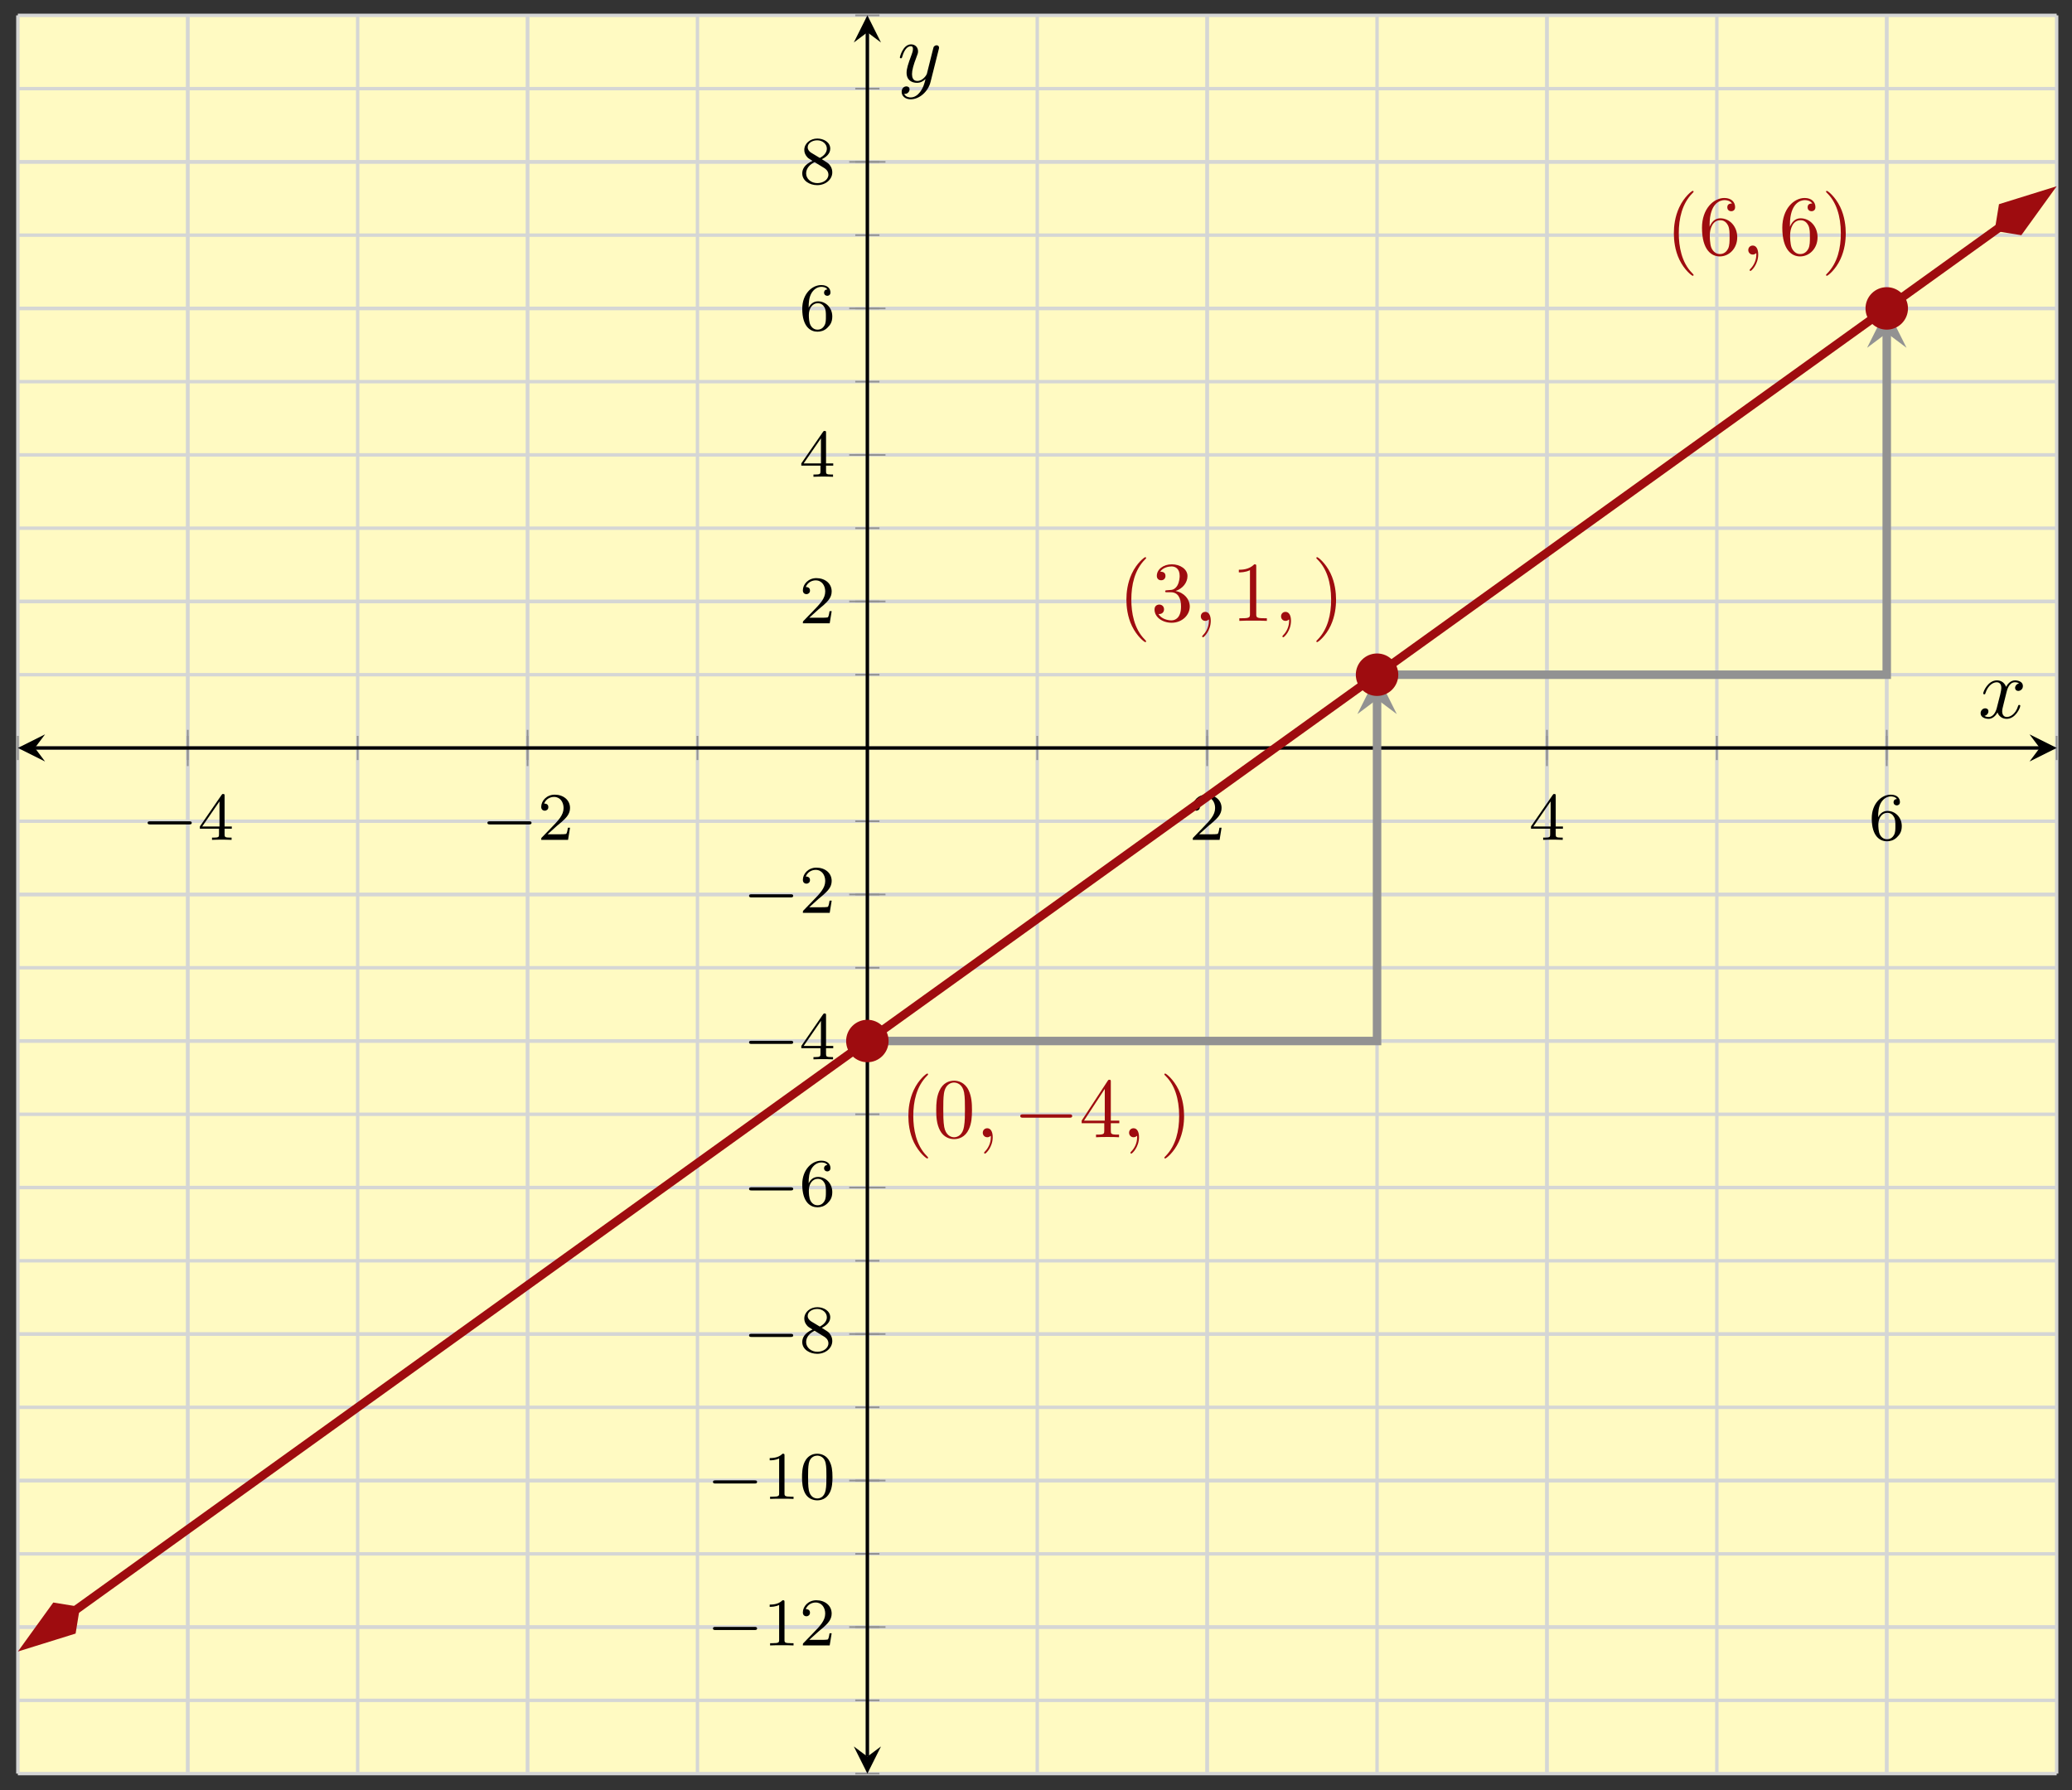 <svg xmlns="http://www.w3.org/2000/svg" xmlns:xlink="http://www.w3.org/1999/xlink" xmlns:inkscape="http://www.inkscape.org/namespaces/inkscape" version="1.1" width="243" height="210" viewBox="0 0 243 210">
<rect x="0" y="0" width="243" height="210" fill="#333333" stroke="none"/>
<defs>
<path id="font_1_1" d="M.699 .227C.715 .227 .737 .227 .737 .25 .737 .273 .715 .273 .699 .273H.126C.11 .273 .088 .273 .088 .25 .088 .227 .11 .227 .126 .227H.699Z"/>
<path id="font_2_4" d="M.394 .647C.394 .667 .394 .675 .373 .675 .36 .675 .359 .674 .349 .66L.03 .197V.164H.312V.081C.312 .044 .309 .033 .232 .033H.209V0C.294 .003 .296 .003 .353 .003 .41 .003 .412 .003 .497 0V.033H.474C.397 .033 .394 .044 .394 .081V.164H.5V.197H.394V.647M.319 .566V.197H.065L.319 .566Z"/>
<path id="font_2_3" d="M.282 .204C.298 .219 .34 .252 .356 .266 .418 .323 .477 .378 .477 .469 .477 .588 .377 .665 .252 .665 .132 .665 .053 .574 .053 .485 .053 .436 .092 .429 .106 .429 .127 .429 .158 .444 .158 .482 .158 .534 .108 .534 .096 .534 .125 .607 .192 .632 .241 .632 .334 .632 .382 .553 .382 .469 .382 .365 .309 .289 .191 .168L.065 .038C.053 .027 .053 .025 .053 0H.448L.477 .179H.446C.443 .159 .435 .109 .423 .09 .417 .082 .341 .082 .325 .082H.147L.282 .204Z"/>
<path id="font_2_5" d="M.138 .331C.138 .414 .145 .487 .181 .548 .211 .598 .262 .639 .325 .639 .345 .639 .391 .636 .414 .601 .369 .599 .365 .565 .365 .554 .365 .524 .388 .507 .412 .507 .43 .507 .459 .518 .459 .556 .459 .616 .414 .665 .324 .665 .185 .665 .044 .533 .044 .317 .044 .046 .17-.021 .267-.021 .315-.021 .367-.008 .412 .035 .452 .074 .486 .116 .486 .203 .486 .334 .387 .426 .276 .426 .204 .426 .161 .38 .138 .331M.267 .009C.214 .009 .181 .046 .166 .074 .143 .119 .141 .187 .141 .225 .141 .324 .195 .398 .272 .398 .322 .398 .352 .372 .371 .337 .392 .3 .392 .255 .392 .204 .392 .153 .392 .109 .372 .073 .346 .027 .311 .009 .267 .009Z"/>
<path id="font_2_2" d="M.314 .637C.314 .664 .312 .665 .285 .665 .244 .625 .191 .601 .096 .601V.568C.123 .568 .177 .568 .235 .595V.082C.235 .045 .232 .033 .137 .033H.102V0C.143 .003 .229 .003 .274 .003 .319 .003 .406 .003 .447 0V.033H.412C.317 .033 .314 .045 .314 .082V.637Z"/>
<path id="font_2_1" d="M.489 .319C.489 .426 .478 .491 .445 .555 .401 .643 .32 .665 .265 .665 .139 .665 .093 .571 .079 .543 .043 .47 .041 .371 .041 .319 .041 .253 .044 .152 .092 .072 .138-.002 .212-.021 .265-.021 .313-.021 .399-.006 .449 .093 .486 .165 .489 .254 .489 .319M.265 .007C.231 .007 .162 .023 .141 .128 .13 .185 .13 .279 .13 .331 .13 .4 .13 .47 .141 .525 .162 .627 .24 .637 .265 .637 .299 .637 .368 .62 .388 .529 .4 .474 .4 .399 .4 .331 .4 .272 .4 .182 .388 .126 .367 .021 .298 .007 .265 .007Z"/>
<path id="font_2_6" d="M.332 .361C.388 .388 .456 .438 .456 .516 .456 .611 .359 .665 .266 .665 .16 .665 .074 .592 .074 .498 .074 .461 .087 .427 .112 .398 .129 .377 .133 .375 .195 .336 .071 .281 .044 .208 .044 .152 .044 .042 .155-.021 .264-.021 .387-.021 .486 .062 .486 .168 .486 .231 .452 .273 .436 .29 .419 .306 .418 .307 .332 .361M.177 .455C.148 .472 .124 .501 .124 .536 .124 .599 .193 .639 .264 .639 .342 .639 .406 .586 .406 .516 .406 .458 .361 .409 .302 .38L.177 .455M.226 .318C.23 .316 .344 .246 .361 .235 .377 .226 .429 .194 .429 .134 .429 .057 .348 .009 .266 .009 .177 .009 .101 .07 .101 .152 .101 .227 .157 .286 .226 .318Z"/>
<clipPath id="clip_3">
<path transform="matrix(1,0,0,-1,2.096,208.029)" d="M0 0H239.103V206.226H0Z"/>
</clipPath>
<path id="font_4_1" d="M.331-.24C.331-.237 .331-.235 .314-.218 .189-.092 .157 .097 .157 .25 .157 .424 .195 .598 .318 .723 .331 .735 .331 .737 .331 .74 .331 .747 .327 .75 .321 .75 .311 .75 .221 .682 .162 .555 .111 .445 .099 .334 .099 .25 .099 .172 .11 .051 .165-.062 .225-.185 .311-.25 .321-.25 .327-.25 .331-.247 .331-.24Z"/>
<path id="font_4_3" d="M.46 .32C.46 .4 .455 .48 .42 .554 .374 .65 .292 .666 .25 .666 .19 .666 .117 .64 .076 .547 .044 .478 .039 .4 .039 .32 .039 .245 .043 .155 .084 .079 .127-.002 .2-.022 .249-.022 .303-.022 .379-.001 .423 .094 .455 .163 .46 .241 .46 .32M.249-0C.21-0 .151 .025 .133 .121 .122 .181 .122 .273 .122 .332 .122 .396 .122 .462 .13 .516 .149 .635 .224 .644 .249 .644 .282 .644 .348 .626 .367 .527 .377 .471 .377 .395 .377 .332 .377 .257 .377 .189 .366 .125 .351 .03 .294-0 .249-0Z"/>
<path id="font_5_1" d="M.203 .001C.203 .067 .178 .106 .139 .106 .106 .106 .086 .081 .086 .053 .086 .026 .106 0 .139 0 .151 0 .164 .004 .174 .013 .177 .015 .178 .016 .179 .016 .18 .016 .181 .015 .181 .001 .181-.073 .146-.133 .113-.166 .102-.177 .102-.179 .102-.182 .102-.189 .107-.193 .112-.193 .123-.193 .203-.116 .203 .001Z"/>
<path id="font_6_1" d="M.659 .23C.676 .23 .694 .23 .694 .25 .694 .27 .676 .27 .659 .27H.118C.101 .27 .083 .27 .083 .25 .083 .23 .101 .23 .118 .23H.659Z"/>
<path id="font_4_6" d="M.294 .165V.078C.294 .042 .292 .031 .218 .031H.197V0C.238 .003 .29 .003 .332 .003 .374 .003 .427 .003 .468 0V.031H.447C.373 .031 .371 .042 .371 .078V.165H.471V.196H.371V.651C.371 .671 .371 .677 .355 .677 .346 .677 .343 .677 .335 .665L.028 .196V.165H.294M.3 .196H.056L.3 .569V.196Z"/>
<path id="font_4_2" d="M.289 .25C.289 .328 .278 .449 .223 .562 .163 .685 .077 .75 .067 .75 .061 .75 .057 .746 .057 .74 .057 .737 .057 .735 .076 .717 .174 .618 .231 .459 .231 .25 .231 .079 .194-.097 .07-.223 .057-.235 .057-.237 .057-.24 .057-.246 .061-.25 .067-.25 .077-.25 .167-.182 .226-.055 .277 .055 .289 .166 .289 .25Z"/>
<path id="font_4_5" d="M.29 .352C.372 .379 .43 .449 .43 .528 .43 .61 .342 .666 .246 .666 .145 .666 .069 .606 .069 .53 .069 .497 .091 .478 .12 .478 .151 .478 .171 .5 .171 .529 .171 .579 .124 .579 .109 .579 .14 .628 .206 .641 .242 .641 .283 .641 .338 .619 .338 .529 .338 .517 .336 .459 .31 .415 .28 .367 .246 .364 .221 .363 .213 .362 .189 .36 .182 .36 .174 .359 .167 .358 .167 .348 .167 .337 .174 .337 .191 .337H.235C.317 .337 .354 .269 .354 .17 .354 .034 .285 .006 .241 .006 .198 .006 .123 .022 .088 .081 .123 .076 .154 .098 .154 .136 .154 .172 .127 .192 .098 .192 .074 .192 .042 .178 .042 .134 .042 .043 .135-.022 .244-.022 .366-.022 .457 .068 .457 .17 .457 .253 .394 .331 .29 .352Z"/>
<path id="font_4_4" d="M.294 .64C.294 .664 .294 .666 .271 .666 .209 .602 .121 .602 .089 .602V.571C.109 .571 .168 .571 .22 .597V.079C.22 .043 .217 .031 .127 .031H.095V0C.13 .003 .217 .003 .257 .003 .297 .003 .384 .003 .419 0V.031H.387C.297 .031 .294 .042 .294 .079V.64Z"/>
<path id="font_4_7" d="M.132 .328V.352C.132 .605 .256 .641 .307 .641 .331 .641 .373 .635 .395 .601 .38 .601 .34 .601 .34 .556 .34 .525 .364 .51 .386 .51 .402 .51 .432 .519 .432 .558 .432 .618 .388 .666 .305 .666 .177 .666 .042 .537 .042 .316 .042 .049 .158-.022 .251-.022 .362-.022 .457 .072 .457 .204 .457 .331 .368 .427 .257 .427 .189 .427 .152 .376 .132 .328M.251 .006C.188 .006 .158 .066 .152 .081 .134 .128 .134 .208 .134 .226 .134 .304 .166 .404 .256 .404 .272 .404 .318 .404 .349 .342 .367 .305 .367 .254 .367 .205 .367 .157 .367 .107 .35 .071 .32 .011 .274 .006 .251 .006Z"/>
<path id="font_5_2" d="M.334 .302C.34 .328 .363 .42 .433 .42 .438 .42 .462 .42 .483 .407 .455 .402 .435 .377 .435 .353 .435 .337 .446 .318 .473 .318 .495 .318 .527 .336 .527 .376 .527 .428 .468 .442 .434 .442 .376 .442 .341 .389 .329 .366 .304 .432 .25 .442 .221 .442 .117 .442 .06 .313 .06 .288 .06 .278 .07 .278 .072 .278 .08 .278 .083 .28 .085 .289 .119 .395 .185 .42 .219 .42 .238 .42 .273 .411 .273 .353 .273 .322 .256 .255 .219 .115 .203 .053 .168 .011 .124 .011 .118 .011 .095 .011 .074 .024 .099 .029 .121 .05 .121 .078 .121 .105 .099 .113 .084 .113 .054 .113 .029 .087 .029 .055 .029 .009 .079-.011 .123-.011 .189-.011 .225 .059 .228 .065 .24 .028 .276-.011 .336-.011 .439-.011 .496 .118 .496 .143 .496 .153 .487 .153 .484 .153 .475 .153 .473 .149 .471 .142 .438 .035 .37 .011 .338 .011 .299 .011 .283 .043 .283 .077 .283 .099 .289 .121 .3 .165L.334 .302Z"/>
<path id="font_5_3" d="M.486 .381C.49 .395 .49 .397 .49 .404 .49 .422 .476 .431 .461 .431 .451 .431 .435 .425 .426 .41 .424 .405 .416 .374 .412 .356 .405 .33 .398 .303 .392 .276L.347 .096C.343 .081 .3 .011 .234 .011 .183 .011 .172 .055 .172 .092 .172 .138 .189 .2 .223 .288 .239 .329 .243 .34 .243 .36 .243 .405 .211 .442 .161 .442 .066 .442 .029 .297 .029 .288 .029 .278 .039 .278 .041 .278 .051 .278 .052 .28 .057 .296 .084 .39 .124 .42 .158 .42 .166 .42 .183 .42 .183 .388 .183 .363 .173 .337 .166 .318 .126 .212 .108 .155 .108 .108 .108 .019 .171-.011 .23-.011 .269-.011 .303 .006 .331 .034 .318-.018 .306-.067 .266-.12 .24-.154 .202-.183 .156-.183 .142-.183 .097-.18 .08-.141 .096-.141 .109-.141 .123-.129 .133-.12 .143-.107 .143-.088 .143-.057 .116-.053 .106-.053 .083-.053 .05-.069 .05-.118 .05-.168 .094-.205 .156-.205 .259-.205 .362-.114 .39-.001L.486 .381Z"/>
</defs>
<path transform="matrix(1,0,0,-1,2.096,208.029)" d="M0 0H239.103V206.226H0Z" fill="#fffac2"/>
<path transform="matrix(1,0,0,-1,2.096,208.029)" stroke-width=".399" stroke-linecap="butt" stroke-miterlimit="10" stroke-linejoin="miter" fill="none" stroke="#d5d6d5" d="M0 0V206.226M19.925 0V206.226M39.85 0V206.226M59.776 0V206.226M79.701 0V206.226M99.626 0V206.226M119.551 0V206.226M139.477 0V206.226M159.402 0V206.226M179.327 0V206.226M199.252 0V206.226M219.178 0V206.226M239.103 0V206.226"/>
<path transform="matrix(1,0,0,-1,2.096,208.029)" stroke-width=".399" stroke-linecap="butt" stroke-miterlimit="10" stroke-linejoin="miter" fill="none" stroke="#d5d6d5" d="M19.925 0V206.226M59.776 0V206.226M139.477 0V206.226M179.327 0V206.226M219.178 0V206.226"/>
<path transform="matrix(1,0,0,-1,2.096,208.029)" stroke-width=".399" stroke-linecap="butt" stroke-miterlimit="10" stroke-linejoin="miter" fill="none" stroke="#d5d6d5" d="M0 0H239.103M0 8.593H239.103M0 17.186H239.103M0 25.778H239.103M0 34.371H239.103M0 42.964H239.103M0 51.557H239.103M0 60.149H239.103M0 68.742H239.103M0 77.335H239.103M0 85.928H239.103M0 94.52H239.103M0 103.113H239.103M0 111.706H239.103M0 120.299H239.103M0 128.891H239.103M0 137.484H239.103M0 146.077H239.103M0 154.67H239.103M0 163.263H239.103M0 171.855H239.103M0 180.448H239.103M0 189.041H239.103M0 197.634H239.103M0 206.226H239.103"/>
<path transform="matrix(1,0,0,-1,2.096,208.029)" stroke-width=".399" stroke-linecap="butt" stroke-miterlimit="10" stroke-linejoin="miter" fill="none" stroke="#d5d6d5" d="M0 17.186H239.103M0 34.371H239.103M0 51.557H239.103M0 68.742H239.103M0 85.928H239.103M0 103.113H239.103M0 137.484H239.103M0 154.67H239.103M0 171.855H239.103M0 189.041H239.103"/>
<path transform="matrix(1,0,0,-1,2.096,208.029)" stroke-width=".199" stroke-linecap="butt" stroke-miterlimit="10" stroke-linejoin="miter" fill="none" stroke="#929292" d="M0 118.881V121.716M19.925 118.881V121.716M39.85 118.881V121.716M59.776 118.881V121.716M79.701 118.881V121.716M99.626 118.881V121.716M119.551 118.881V121.716M139.477 118.881V121.716M159.402 118.881V121.716M179.327 118.881V121.716M199.252 118.881V121.716M219.178 118.881V121.716M239.103 118.881V121.716"/>
<path transform="matrix(1,0,0,-1,2.096,208.029)" stroke-width=".199" stroke-linecap="butt" stroke-miterlimit="10" stroke-linejoin="miter" fill="none" stroke="#929292" d="M19.925 118.173V122.425M59.776 118.173V122.425M139.477 118.173V122.425M179.327 118.173V122.425M219.178 118.173V122.425"/>
<path transform="matrix(1,0,0,-1,2.096,208.029)" stroke-width=".199" stroke-linecap="butt" stroke-miterlimit="10" stroke-linejoin="miter" fill="none" stroke="#929292" d="M98.209 0H101.044M98.209 8.593H101.044M98.209 17.186H101.044M98.209 25.778H101.044M98.209 34.371H101.044M98.209 42.964H101.044M98.209 51.557H101.044M98.209 60.149H101.044M98.209 68.742H101.044M98.209 77.335H101.044M98.209 85.928H101.044M98.209 94.52H101.044M98.209 103.113H101.044M98.209 111.706H101.044M98.209 120.299H101.044M98.209 128.891H101.044M98.209 137.484H101.044M98.209 146.077H101.044M98.209 154.67H101.044M98.209 163.263H101.044M98.209 171.855H101.044M98.209 180.448H101.044M98.209 189.041H101.044M98.209 197.634H101.044M98.209 206.226H101.044"/>
<path transform="matrix(1,0,0,-1,2.096,208.029)" stroke-width=".199" stroke-linecap="butt" stroke-miterlimit="10" stroke-linejoin="miter" fill="none" stroke="#929292" d="M97.5 17.186H101.752M97.5 34.371H101.752M97.5 51.557H101.752M97.5 68.742H101.752M97.5 85.928H101.752M97.5 103.113H101.752M97.5 137.484H101.752M97.5 154.67H101.752M97.5 171.855H101.752M97.5 189.041H101.752"/>
<path transform="matrix(1,0,0,-1,2.096,208.029)" stroke-width=".399" stroke-linecap="butt" stroke-miterlimit="10" stroke-linejoin="miter" fill="none" stroke="#000000" d="M1.993 120.299H237.11"/>
<path transform="matrix(-1,-0,0,1,4.089,87.726)" d="M1.993 0-1.196 1.594 0 0-1.196-1.594"/>
<path transform="matrix(1,0,0,-1,239.214,87.726)" d="M1.993 0-1.196 1.594 0 0-1.196-1.594"/>
<path transform="matrix(1,0,0,-1,2.096,208.029)" stroke-width=".399" stroke-linecap="butt" stroke-miterlimit="10" stroke-linejoin="miter" fill="none" stroke="#000000" d="M99.626 1.993V204.234"/>
<path transform="matrix(0,1,1,0,101.726,206.036)" d="M1.993 0-1.196 1.594 0 0-1.196-1.594"/>
<path transform="matrix(0,-1,-1,-0,101.726,3.789)" d="M1.993 0-1.196 1.594 0 0-1.196-1.594"/>
<use data-text="&#x2212;" xlink:href="#font_1_1" transform="matrix(7.97,0,0,-7.97,16.612,98.508)"/>
<use data-text="4" xlink:href="#font_2_4" transform="matrix(7.97,0,0,-7.97,23.199,98.508)"/>
<use data-text="&#x2212;" xlink:href="#font_1_1" transform="matrix(7.97,0,0,-7.97,56.463,98.508)"/>
<use data-text="2" xlink:href="#font_2_3" transform="matrix(7.97,0,0,-7.97,63.05,98.508)"/>
<use data-text="2" xlink:href="#font_2_3" transform="matrix(7.97,0,0,-7.97,139.461,98.508)"/>
<use data-text="4" xlink:href="#font_2_4" transform="matrix(7.97,0,0,-7.97,179.312,98.508)"/>
<use data-text="6" xlink:href="#font_2_5" transform="matrix(7.97,0,0,-7.97,219.163,98.508)"/>
<use data-text="&#x2212;" xlink:href="#font_1_1" transform="matrix(7.97,0,0,-7.97,82.915,192.996)"/>
<use data-text="1" xlink:href="#font_2_2" transform="matrix(7.97,0,0,-7.97,89.502,192.996)"/>
<use data-text="2" xlink:href="#font_2_3" transform="matrix(7.97,0,0,-7.97,93.734,192.996)"/>
<use data-text="&#x2212;" xlink:href="#font_1_1" transform="matrix(7.97,0,0,-7.97,82.915,175.81)"/>
<use data-text="1" xlink:href="#font_2_2" transform="matrix(7.97,0,0,-7.97,89.502,175.81)"/>
<use data-text="0" xlink:href="#font_2_1" transform="matrix(7.97,0,0,-7.97,93.734,175.81)"/>
<use data-text="&#x2212;" xlink:href="#font_1_1" transform="matrix(7.97,0,0,-7.97,87.149,158.623)"/>
<use data-text="8" xlink:href="#font_2_6" transform="matrix(7.97,0,0,-7.97,93.736,158.623)"/>
<use data-text="&#x2212;" xlink:href="#font_1_1" transform="matrix(7.97,0,0,-7.97,87.149,141.438)"/>
<use data-text="6" xlink:href="#font_2_5" transform="matrix(7.97,0,0,-7.97,93.736,141.438)"/>
<use data-text="&#x2212;" xlink:href="#font_1_1" transform="matrix(7.97,0,0,-7.97,87.149,124.251)"/>
<use data-text="4" xlink:href="#font_2_4" transform="matrix(7.97,0,0,-7.97,93.736,124.251)"/>
<use data-text="&#x2212;" xlink:href="#font_1_1" transform="matrix(7.97,0,0,-7.97,87.149,107.066)"/>
<use data-text="2" xlink:href="#font_2_3" transform="matrix(7.97,0,0,-7.97,93.736,107.066)"/>
<use data-text="2" xlink:href="#font_2_3" transform="matrix(7.97,0,0,-7.97,93.736,73.109)"/>
<use data-text="4" xlink:href="#font_2_4" transform="matrix(7.97,0,0,-7.97,93.736,55.922)"/>
<use data-text="6" xlink:href="#font_2_5" transform="matrix(7.97,0,0,-7.97,93.736,38.737)"/>
<use data-text="8" xlink:href="#font_2_6" transform="matrix(7.97,0,0,-7.97,93.736,21.55)"/>
<g clip-path="url(#clip_3)">
<path transform="matrix(1,0,0,-1,2.096,208.029)" stroke-width=".996" stroke-linecap="butt" stroke-miterlimit="10" stroke-linejoin="miter" fill="none" stroke="#9e0c0f" d="M6.709 19.143 9.963 21.482 19.925 28.643 29.888 35.803 39.85 42.964 49.813 50.125 59.776 57.285 69.738 64.446 79.701 71.606 89.664 78.767 99.626 85.928 109.589 93.088 119.551 100.249 129.514 107.409 139.477 114.57 149.439 121.731 159.402 128.891 169.364 136.052 179.327 143.213 189.29 150.373 199.252 157.534 209.215 164.694 219.178 171.855 229.14 179.016 232.394 181.355"/>
<path transform="matrix(-.812,.584,.584,.812,9.377,188.474)" d="M7.391 0 2.376 1.672 .704 0 2.376-1.672Z" fill="#9e0c0f"/>
<path transform="matrix(-.812,.584,.584,.812,9.377,188.474)" stroke-width=".996" stroke-linecap="butt" stroke-miterlimit="10" stroke-linejoin="miter" fill="none" stroke="#9e0c0f" d="M7.391 0 2.376 1.672 .704 0 2.376-1.672Z"/>
<path transform="matrix(.812,-.584,-.584,-.812,233.926,27.08)" d="M7.391 0 2.376 1.672 .704 0 2.376-1.672Z" fill="#9e0c0f"/>
<path transform="matrix(.812,-.584,-.584,-.812,233.926,27.08)" stroke-width=".996" stroke-linecap="butt" stroke-miterlimit="10" stroke-linejoin="miter" fill="none" stroke="#9e0c0f" d="M7.391 0 2.376 1.672 .704 0 2.376-1.672Z"/>
<path transform="matrix(1,0,0,-1,2.096,208.029)" stroke-width=".996" stroke-linecap="butt" stroke-miterlimit="10" stroke-linejoin="miter" fill="none" stroke="#9e0c0f" d=""/>
<use data-text="(" xlink:href="#font_4_1" transform="matrix(9.963,0,0,-9.963,105.545,133.39)" fill="#9e0c0f"/>
<use data-text="0" xlink:href="#font_4_3" transform="matrix(9.963,0,0,-9.963,109.41,133.39)" fill="#9e0c0f"/>
<use data-text="," xlink:href="#font_5_1" transform="matrix(9.963,0,0,-9.963,114.401,133.39)" fill="#9e0c0f"/>
<use data-text="&#x2212;" xlink:href="#font_6_1" transform="matrix(9.963,0,0,-9.963,118.829,133.39)" fill="#9e0c0f"/>
<use data-text="4" xlink:href="#font_4_6" transform="matrix(9.963,0,0,-9.963,126.577,133.39)" fill="#9e0c0f"/>
<use data-text="," xlink:href="#font_5_1" transform="matrix(9.963,0,0,-9.963,131.559,133.39)" fill="#9e0c0f"/>
<use data-text=")" xlink:href="#font_4_2" transform="matrix(9.963,0,0,-9.963,135.988,133.39)" fill="#9e0c0f"/>
<path transform="matrix(1,0,0,-1,2.096,208.029)" stroke-width=".996" stroke-linecap="butt" stroke-miterlimit="10" stroke-linejoin="miter" fill="none" stroke="#9e0c0f" d=""/>
<use data-text="(" xlink:href="#font_4_1" transform="matrix(9.963,0,0,-9.963,131.116,72.824)" fill="#9e0c0f"/>
<use data-text="3" xlink:href="#font_4_5" transform="matrix(9.963,0,0,-9.963,134.982,72.824)" fill="#9e0c0f"/>
<use data-text="," xlink:href="#font_5_1" transform="matrix(9.963,0,0,-9.963,139.973,72.824)" fill="#9e0c0f"/>
<use data-text="1" xlink:href="#font_4_4" transform="matrix(9.963,0,0,-9.963,144.401,72.824)" fill="#9e0c0f"/>
<use data-text="," xlink:href="#font_5_1" transform="matrix(9.963,0,0,-9.963,149.382,72.824)" fill="#9e0c0f"/>
<use data-text=")" xlink:href="#font_4_2" transform="matrix(9.963,0,0,-9.963,153.81,72.824)" fill="#9e0c0f"/>
<path transform="matrix(1,0,0,-1,2.096,208.029)" stroke-width=".996" stroke-linecap="butt" stroke-miterlimit="10" stroke-linejoin="miter" fill="none" stroke="#9e0c0f" d=""/>
<use data-text="(" xlink:href="#font_4_1" transform="matrix(9.963,0,0,-9.963,195.321,29.858)" fill="#9e0c0f"/>
<use data-text="6" xlink:href="#font_4_7" transform="matrix(9.963,0,0,-9.963,199.187,29.858)" fill="#9e0c0f"/>
<use data-text="," xlink:href="#font_5_1" transform="matrix(9.963,0,0,-9.963,204.178,29.858)" fill="#9e0c0f"/>
<use data-text="6" xlink:href="#font_4_7" transform="matrix(9.963,0,0,-9.963,208.606,29.858)" fill="#9e0c0f"/>
<use data-text=")" xlink:href="#font_4_2" transform="matrix(9.963,0,0,-9.963,213.587,29.858)" fill="#9e0c0f"/>
<path transform="matrix(1,0,0,-1,2.096,208.029)" stroke-width=".996" stroke-linecap="butt" stroke-miterlimit="10" stroke-linejoin="miter" fill="none" stroke="#929292" d="M99.626 85.928H159.402V126.002"/>
<path transform="matrix(0,-1,-1,-0,161.503,82.023)" d="M2.889 0-1.734 2.311 0 0-1.734-2.311" fill="#929292"/>
<path transform="matrix(1,0,0,-1,2.096,208.029)" stroke-width=".996" stroke-linecap="butt" stroke-miterlimit="10" stroke-linejoin="miter" fill="none" stroke="#929292" d="M159.402 128.891H219.178V168.966"/>
<path transform="matrix(0,-1,-1,-0,221.281,39.058)" d="M2.889 0-1.734 2.311 0 0-1.734-2.311" fill="#929292"/>
</g>
<path transform="matrix(1,0,0,-1,2.096,208.029)" d="M101.619 85.928C101.619 87.028 100.727 87.92 99.626 87.92 98.526 87.92 97.634 87.028 97.634 85.928 97.634 84.827 98.526 83.935 99.626 83.935 100.727 83.935 101.619 84.827 101.619 85.928ZM99.626 85.928" fill="#9e0c0f"/>
<path transform="matrix(1,0,0,-1,2.096,208.029)" stroke-width=".996" stroke-linecap="butt" stroke-miterlimit="10" stroke-linejoin="miter" fill="none" stroke="#9e0c0f" d="M101.619 85.928C101.619 87.028 100.727 87.92 99.626 87.92 98.526 87.92 97.634 87.028 97.634 85.928 97.634 84.827 98.526 83.935 99.626 83.935 100.727 83.935 101.619 84.827 101.619 85.928ZM99.626 85.928"/>
<path transform="matrix(1,0,0,-1,2.096,208.029)" stroke-width=".996" stroke-linecap="butt" stroke-miterlimit="10" stroke-linejoin="miter" fill="none" stroke="#9e0c0f" d=""/>
<path transform="matrix(1,0,0,-1,2.096,208.029)" d="M161.394 128.891C161.394 129.992 160.502 130.884 159.402 130.884 158.301 130.884 157.409 129.992 157.409 128.891 157.409 127.791 158.301 126.899 159.402 126.899 160.502 126.899 161.394 127.791 161.394 128.891ZM159.402 128.891" fill="#9e0c0f"/>
<path transform="matrix(1,0,0,-1,2.096,208.029)" stroke-width=".996" stroke-linecap="butt" stroke-miterlimit="10" stroke-linejoin="miter" fill="none" stroke="#9e0c0f" d="M161.394 128.891C161.394 129.992 160.502 130.884 159.402 130.884 158.301 130.884 157.409 129.992 157.409 128.891 157.409 127.791 158.301 126.899 159.402 126.899 160.502 126.899 161.394 127.791 161.394 128.891ZM159.402 128.891"/>
<path transform="matrix(1,0,0,-1,2.096,208.029)" stroke-width=".996" stroke-linecap="butt" stroke-miterlimit="10" stroke-linejoin="miter" fill="none" stroke="#9e0c0f" d=""/>
<path transform="matrix(1,0,0,-1,2.096,208.029)" d="M221.17 171.855C221.17 172.956 220.278 173.848 219.178 173.848 218.077 173.848 217.185 172.956 217.185 171.855 217.185 170.755 218.077 169.863 219.178 169.863 220.278 169.863 221.17 170.755 221.17 171.855ZM219.178 171.855" fill="#9e0c0f"/>
<path transform="matrix(1,0,0,-1,2.096,208.029)" stroke-width=".996" stroke-linecap="butt" stroke-miterlimit="10" stroke-linejoin="miter" fill="none" stroke="#9e0c0f" d="M221.17 171.855C221.17 172.956 220.278 173.848 219.178 173.848 218.077 173.848 217.185 172.956 217.185 171.855 217.185 170.755 218.077 169.863 219.178 169.863 220.278 169.863 221.17 170.755 221.17 171.855ZM219.178 171.855"/>
<path transform="matrix(1,0,0,-1,2.096,208.029)" stroke-width=".996" stroke-linecap="butt" stroke-miterlimit="10" stroke-linejoin="miter" fill="none" stroke="#9e0c0f" d=""/>
<use data-text="x" xlink:href="#font_5_2" transform="matrix(9.963,0,0,-9.963,231.992,84.206)"/>
<use data-text="y" xlink:href="#font_5_3" transform="matrix(9.963,0,0,-9.963,105.246,9.606)"/>
</svg>

